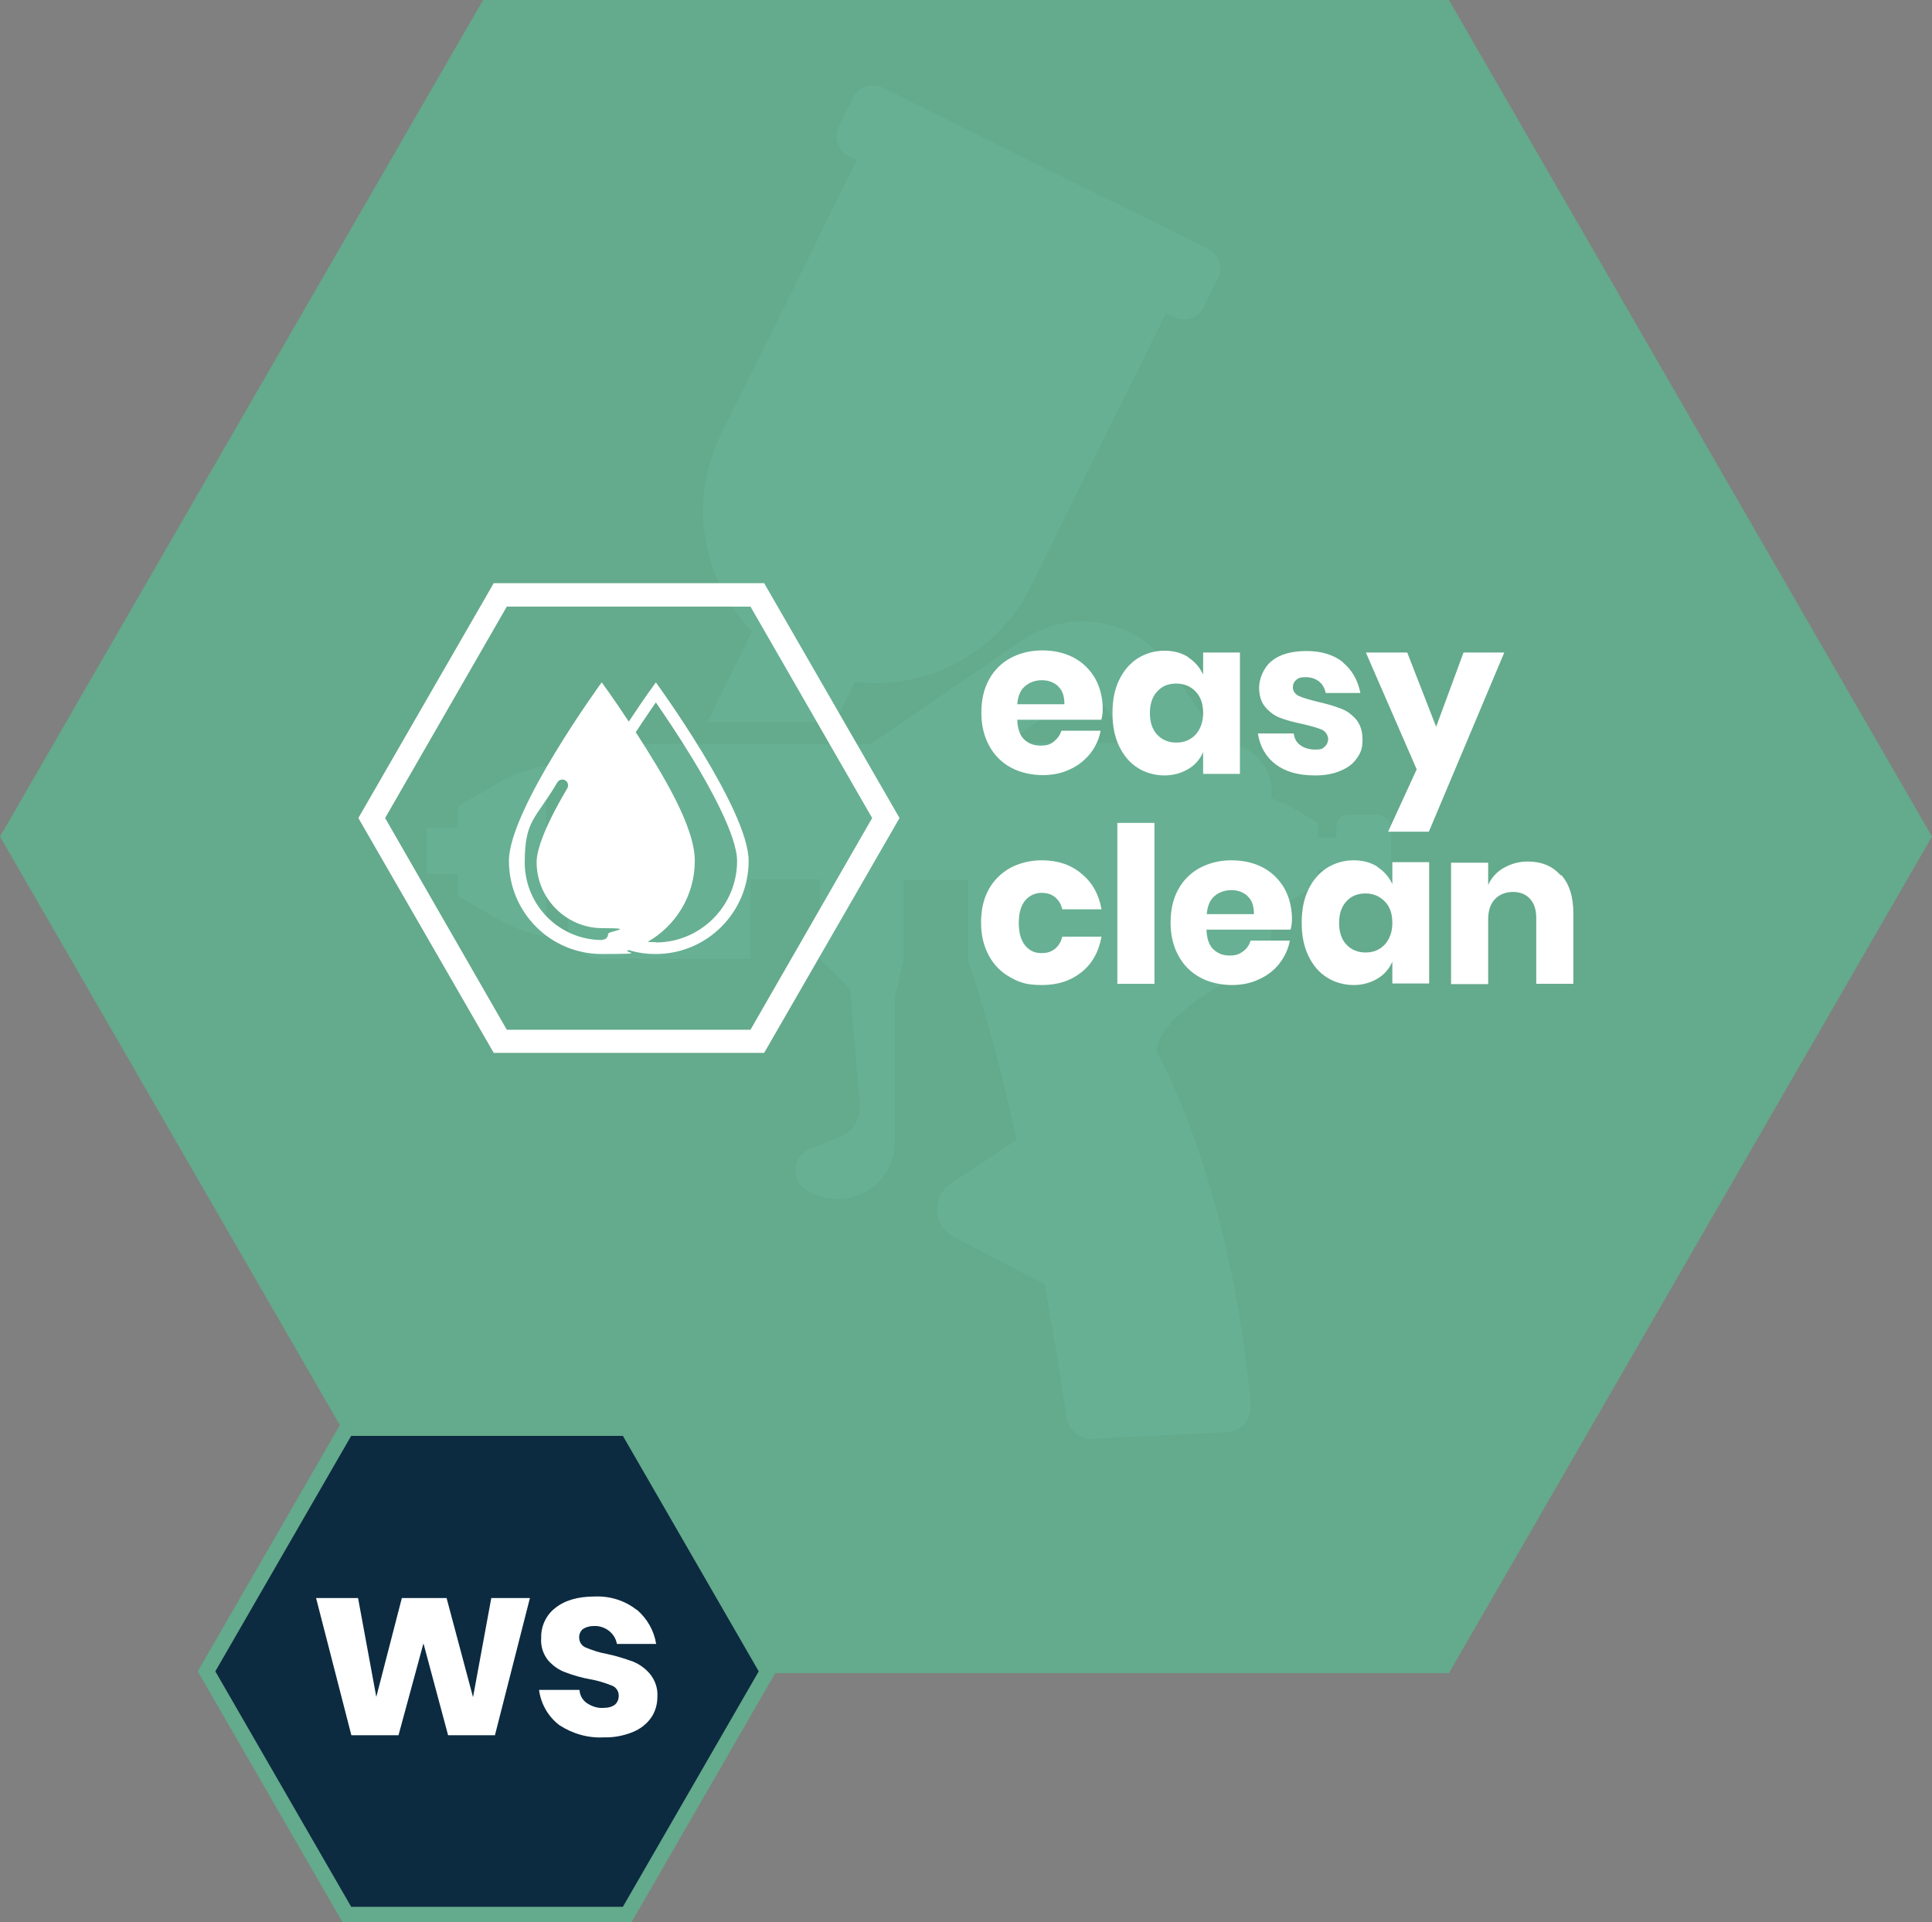 <?xml version="1.0" encoding="UTF-8"?>
<svg id="Layer_1" xmlns="http://www.w3.org/2000/svg" xmlns:xlink="http://www.w3.org/1999/xlink" version="1.1" viewBox="0 0 635.1 631.8">
  <rect x="0" y="0" width="635.1" height="631.8" fill="#808080" stroke="none"/>
  <!-- Generator: Adobe Illustrator 29.2.1, SVG Export Plug-In . SVG Version: 2.1.0 Build 116)  -->
  <defs>
    <style>
      .st0 {
        fill: #64aa8c;
      }

      .st1 {
        fill: #6ebea5;
      }

      .st2 {
        fill: #fff;
      }

      .st3 {
        fill: #0c2b40;
        stroke: #64aa8c;
        stroke-width: 5px;
      }

      .st4 {
        opacity: .3;
      }
    </style>
  </defs>
  <path id="Pfad_341" class="st0" d="M158.8,550h317.5l158.8-275L476.3,0H158.8L0,275l158.8,275Z"/>
  <g id="Gruppe_2059" class="st4">
    <path id="Pfad_500" class="st1" d="M150.5,264.9v7.2h-10.3v15.2h10.3v7.2l13.2,7.7c4.9,2.9,10.3,4.8,15.9,5.7v-56.2c-5.6.9-11,2.8-15.9,5.7l-13.2,7.7Z"/>
    <path id="Pfad_501" class="st1" d="M232.2,237.3h42.3l6.5-13.1c23.9,2.9,47-9.6,57.7-31.1l44.6-90.1,2.6,1.3c3.6,1.8,8,.3,9.8-3.3l4.7-9.5c1.8-3.6.3-8-3.3-9.7h0l-107-53c-3.6-1.8-8-.3-9.7,3.3h0l-4.7,9.6c-1.8,3.6-.3,7.9,3.3,9.7h0l2.6,1.3-44.6,90.1c-10.7,21.6-6.6,47.5,10.2,64.8l-14.8,30Z"/>
    <path id="Pfad_502" class="st1" d="M453.7,267.7h-10.5c-2.1,0-3.9,1.7-3.9,3.9v3.7h-6v-4.8l-8.8-5.2c-2.1-1.2-4.2-2.1-6.5-2.8v-2.5c0-8.6-7-15.6-15.6-15.6h-1.1l-16.3-24.5c-10.6-16.1-32.2-20.5-48.3-9.9,0,0,0,0,0,0l-.5.3-49.9,34.2h-88.3c-6.2,0-11.3,5-11.4,11.2h0v48.2c0,6.2,5.1,11.3,11.3,11.3h48.8v-26.1h22.8v26.2l9.9,9.7,3.2,38.1c.4,4.6-2.3,8.9-6.5,10.6l-10,4c-3.9,1.6-5.7,6-4.1,9.8.5,1.3,1.5,2.5,2.6,3.3,6.3,4.4,14.6,4.5,21,.4h0c5.4-3.5,8.6-9.4,8.6-15.8v-47.6l2.9-12.5v-26.1h21v26.2c6.5,19.4,11.8,39.2,16,59.3l-21.5,14.3c-4.7,3.1-6,9.5-2.9,14.2,1,1.4,2.3,2.6,3.8,3.4l29.9,15.6c3.4,18.9,5.8,34.6,7.1,43.6.6,4.3,4.5,7.5,8.8,7.2l43.9-2.2c4.7-.2,8.3-4.2,8-8.9h0v-.3c-6.8-74.4-31-115.9-31-115.9.8-11.1,20.4-22,30.9-27.1,4.1-2,6.7-6.1,6.7-10.6v-9.2c2.3-.7,4.5-1.6,6.5-2.8l8.8-5.2v-4.8h6v3.7c0,2.1,1.7,3.8,3.8,3.8h10.6c2.1,0,3.8-1.7,3.8-3.8h0v-17.7c0-2.1-1.7-3.9-3.9-3.9,0,0,0,0,0,0ZM330.8,244.3l19.6-13.4c4.4-3,10.5-1.9,13.5,2.5,0,0,0,0,0,.1l7.1,10.7h-40.3Z"/>
  </g>
  <g id="Gruppe_1810">
    <path id="Pfad_352" class="st3" d="M114,629.3h92.2l46.1-79.9-46.1-79.9h-92.2l-46.1,79.9,46.1,79.9Z"/>
  </g>
  <g>
    <g>
      <path class="st2" d="M347.9,225.6c-1.5-1.3-3.2-2-5.4-2s-4.1.7-5.6,2c-1.5,1.3-2.3,3.3-2.5,5.9h15.5c0-2.6-.6-4.6-2.1-5.9M362,236.6h-27.6c.1,3,.9,5.2,2.3,6.5,1.4,1.3,3.1,2,5.3,2s3.3-.4,4.5-1.4,2-2.1,2.4-3.5h12.9c-.5,2.8-1.7,5.3-3.4,7.5-1.8,2.2-4,4-6.7,5.2-2.7,1.3-5.7,1.9-9,1.9s-7.4-.8-10.4-2.5c-3-1.6-5.4-4-7.1-7.1-1.7-3.1-2.6-6.7-2.6-10.9s.8-7.8,2.5-10.9c1.7-3.1,4-5.4,7.1-7.1,3-1.6,6.5-2.5,10.4-2.5s7.4.8,10.4,2.4,5.3,3.9,7,6.8c1.6,2.9,2.5,6.3,2.5,10.1,0,1-.1,2.1-.4,3.3"/>
      <path class="st2" d="M380.4,227.3c-1.6,1.7-2.4,4.1-2.4,7.1s.8,5.4,2.4,7.1c1.6,1.7,3.7,2.6,6.3,2.6s4.7-.9,6.3-2.6c1.6-1.8,2.5-4.1,2.5-7.1s-.8-5.4-2.5-7.1c-1.6-1.7-3.8-2.6-6.3-2.6-2.6,0-4.7.8-6.3,2.6M390.6,216.1c2.2,1.4,3.8,3.3,4.9,5.6v-7.2h12.1v39.9h-12.1v-7.2c-1,2.4-2.7,4.3-4.9,5.6s-4.8,2.1-7.8,2.1-6.2-.8-8.8-2.5c-2.6-1.6-4.6-4-6.1-7.1s-2.2-6.7-2.2-10.9.7-7.8,2.2-10.9c1.5-3.1,3.5-5.4,6.1-7.1,2.6-1.6,5.5-2.5,8.8-2.5,3,0,5.6.7,7.8,2.1"/>
      <path class="st2" d="M441.5,217.8c3,2.5,4.9,5.9,5.7,10h-11.4c-.3-1.6-1.1-2.9-2.2-3.8-1.2-.9-2.6-1.4-4.4-1.4s-2.4.3-3.1.9c-.7.6-1.1,1.4-1.1,2.5s.7,2.2,2,2.8c1.3.6,3.4,1.2,6.2,1.9,3,.7,5.5,1.4,7.5,2.2,2,.7,3.6,1.9,5.1,3.6,1.4,1.7,2.1,3.9,2.1,6.7s-.6,4.3-1.9,6.1c-1.2,1.8-3,3.1-5.4,4.1-2.3,1-5.1,1.5-8.3,1.5-5.4,0-9.7-1.2-12.9-3.6-3.2-2.4-5.2-5.8-5.9-10.2h11.8c.2,1.7.9,3,2.2,3.9,1.3.9,2.9,1.4,4.9,1.4s2.4-.3,3.1-1c.7-.6,1.1-1.5,1.1-2.5s-.7-2.4-2-3c-1.3-.6-3.4-1.2-6.4-1.9-3-.6-5.4-1.3-7.3-2-1.9-.7-3.5-1.9-4.9-3.5-1.4-1.6-2.1-3.8-2.1-6.5s1.4-6.5,4.1-8.7c2.7-2.2,6.5-3.3,11.5-3.3,5,0,9.1,1.3,12.1,3.8"/>
      <polygon class="st2" points="462.6 214.5 472.1 238.9 481.1 214.5 494.5 214.5 469.7 273.4 456.3 273.4 465.7 252.9 449 214.5 462.6 214.5"/>
    </g>
    <g>
      <path class="st2" d="M355.5,287.2c3.5,2.8,5.7,6.7,6.6,11.7h-12.9c-.4-1.7-1.2-3-2.4-4s-2.7-1.4-4.5-1.4-3.9.8-5.3,2.5c-1.4,1.7-2.1,4.2-2.1,7.4s.7,5.7,2.1,7.4c1.4,1.7,3.1,2.5,5.3,2.5s3.3-.5,4.5-1.4c1.2-1,2-2.3,2.4-4h12.9c-.9,5-3.1,8.9-6.6,11.7-3.5,2.8-7.8,4.2-12.9,4.2s-7.4-.8-10.4-2.5c-3-1.6-5.4-4-7.1-7.1-1.7-3.1-2.6-6.7-2.6-10.9s.8-7.8,2.5-10.9c1.7-3.1,4.1-5.4,7.1-7.1,3-1.6,6.5-2.5,10.4-2.5,5.1,0,9.4,1.4,12.9,4.3"/>
      <rect class="st2" x="367.3" y="270.5" width="12.2" height="52.9"/>
      <path class="st2" d="M410.2,294.6c-1.5-1.3-3.2-2-5.4-2s-4.1.7-5.6,2c-1.5,1.3-2.3,3.3-2.5,5.9h15.5c0-2.6-.6-4.6-2.1-5.9M424.2,305.6h-27.6c.1,3,.9,5.2,2.3,6.5,1.4,1.3,3.1,2,5.3,2s3.3-.5,4.5-1.4c1.2-.9,2-2.1,2.4-3.5h12.9c-.5,2.8-1.7,5.3-3.4,7.5s-4,4-6.7,5.2c-2.7,1.3-5.7,1.9-9,1.9s-7.4-.8-10.4-2.5c-3-1.6-5.4-4-7.1-7.1-1.7-3.1-2.6-6.7-2.6-10.9s.8-7.8,2.5-10.9,4-5.4,7.1-7.1c3-1.6,6.5-2.5,10.4-2.5s7.4.8,10.4,2.4,5.3,3.9,7,6.8c1.6,2.9,2.5,6.3,2.5,10.1,0,1-.1,2.1-.4,3.3"/>
      <path class="st2" d="M442.6,296.3c-1.6,1.7-2.4,4.1-2.4,7.1s.8,5.4,2.4,7.1c1.6,1.7,3.7,2.6,6.3,2.6s4.7-.9,6.3-2.6c1.6-1.8,2.5-4.1,2.5-7.1s-.8-5.4-2.5-7.1-3.8-2.6-6.3-2.6c-2.6,0-4.7.8-6.3,2.6M452.8,285c2.2,1.4,3.8,3.3,4.9,5.6v-7.2h12.1v39.9h-12.1v-7.2c-1,2.4-2.7,4.3-4.9,5.6s-4.8,2.1-7.8,2.1-6.2-.8-8.8-2.5c-2.6-1.6-4.6-4-6.1-7.1-1.5-3.1-2.2-6.7-2.2-10.9s.7-7.8,2.2-10.9c1.5-3.1,3.5-5.4,6.1-7.1,2.6-1.6,5.5-2.5,8.8-2.5,3,0,5.6.7,7.8,2.1"/>
      <path class="st2" d="M513.2,287.6c2.7,3,4,7.2,4,12.6v23.2h-12.2v-21.7c0-2.7-.7-4.8-2.1-6.3-1.4-1.5-3.3-2.2-5.6-2.2s-4.4.8-5.9,2.4c-1.5,1.6-2.2,3.8-2.2,6.7v21.2h-12.2v-39.9h12.2v7.3c1.1-2.4,2.8-4.3,5.1-5.6s4.9-2.1,7.9-2.1c4.6,0,8.2,1.5,10.9,4.6"/>
    </g>
    <path class="st2" d="M126.6,268.9l40-69.5h80.1l40,69.5-40,69.6h-80.1l-40-69.6ZM162.3,191.7l-44.5,77.2,44.5,77.2h88.9l44.5-77.2-44.5-77.2h-88.9Z"/>
    <path class="st2" d="M210.5,310.8c0,0,.1,0,.2,0,0,0-.1,0-.2,0M215.6,309.7c-.9,0-1.8,0-2.7-.1,9.2-5.2,15.5-15.2,15.5-26.6s-10.6-28.6-19.4-42.3c2.5-3.9,4.9-7.3,6.6-9.8,2.9,4.2,7.5,11,12,18.4,5.5,9,14.7,25.4,14.7,33.7,0,14.8-12,26.8-26.7,26.8M209.3,311.3c-.2,0-.3.1-.5.2.2,0,.3-.1.5-.2M207.8,238.9s0,0,0,.1c0,0,0,0,0-.1M207.9,311.9c-.2,0-.4.1-.6.2.2,0,.4-.1.6-.2M197.9,309c-14,0-25.4-11.4-25.4-25.5s3.6-14.2,10.7-26.3c.5-.9,1.7-1.2,2.6-.7.9.5,1.2,1.7.7,2.6-8.4,14.2-10.1,21.1-10.1,24.3,0,11.9,9.7,21.7,21.6,21.7s1.9.9,1.9,1.9c0,1.1-.8,1.9-1.9,1.9M215.6,224.3s-3.9,5.3-8.9,12.9c-5-7.6-8.9-12.9-8.9-12.9,0,0-30.5,41.8-30.5,58.7s13.6,30.6,30.5,30.6,6.1-.5,8.9-1.3c2.8.9,5.8,1.3,8.9,1.3,16.8,0,30.5-13.7,30.5-30.6s-30.5-58.7-30.5-58.7"/>
  </g>
  <g id="ws">
    <g>
      <path class="st2" d="M174.2,525.3l-11.5,45.1h-15.4l-8.1-30.2-8.2,30.2h-15.5l-11.6-45.1h13.8l6,32.5,8.4-32.5h14.7l8.7,32.6,6-32.6h12.8Z"/>
      <path class="st2" d="M209.3,529.1c3.4,2.9,5.7,6.9,6.4,11.3h-12.9c-.3-1.7-1.2-3.2-2.6-4.3-1.4-1.1-3.2-1.7-5-1.6-1.3,0-2.5.3-3.6,1-.8.7-1.3,1.8-1.2,2.9,0,1.4.9,2.7,2.2,3.2,2.2.9,4.6,1.7,7,2.1,2.9.6,5.7,1.5,8.5,2.5,2.2.9,4.1,2.3,5.6,4.1,1.7,2.1,2.6,4.8,2.4,7.5,0,2.5-.7,4.9-2.1,6.9-1.5,2.1-3.6,3.7-6.1,4.7-3,1.2-6.2,1.8-9.4,1.7-5.2.3-10.3-1.2-14.6-4-3.7-2.8-6.1-7-6.7-11.6h13.3c.1,1.8,1,3.4,2.5,4.4,1.7,1.1,3.6,1.7,5.6,1.5,1.3,0,2.6-.3,3.6-1.1.8-.7,1.2-1.8,1.2-2.9,0-1.5-.9-2.8-2.2-3.3-2.3-.9-4.8-1.7-7.2-2.1-2.8-.5-5.6-1.3-8.2-2.3-2.2-.8-4.1-2.2-5.6-3.9-1.7-2.1-2.5-4.7-2.3-7.4-.1-3.8,1.6-7.5,4.6-9.8,3.1-2.5,7.4-3.8,13-3.8,5-.2,9.9,1.3,13.8,4.4Z"/>
    </g>
  </g>
</svg>